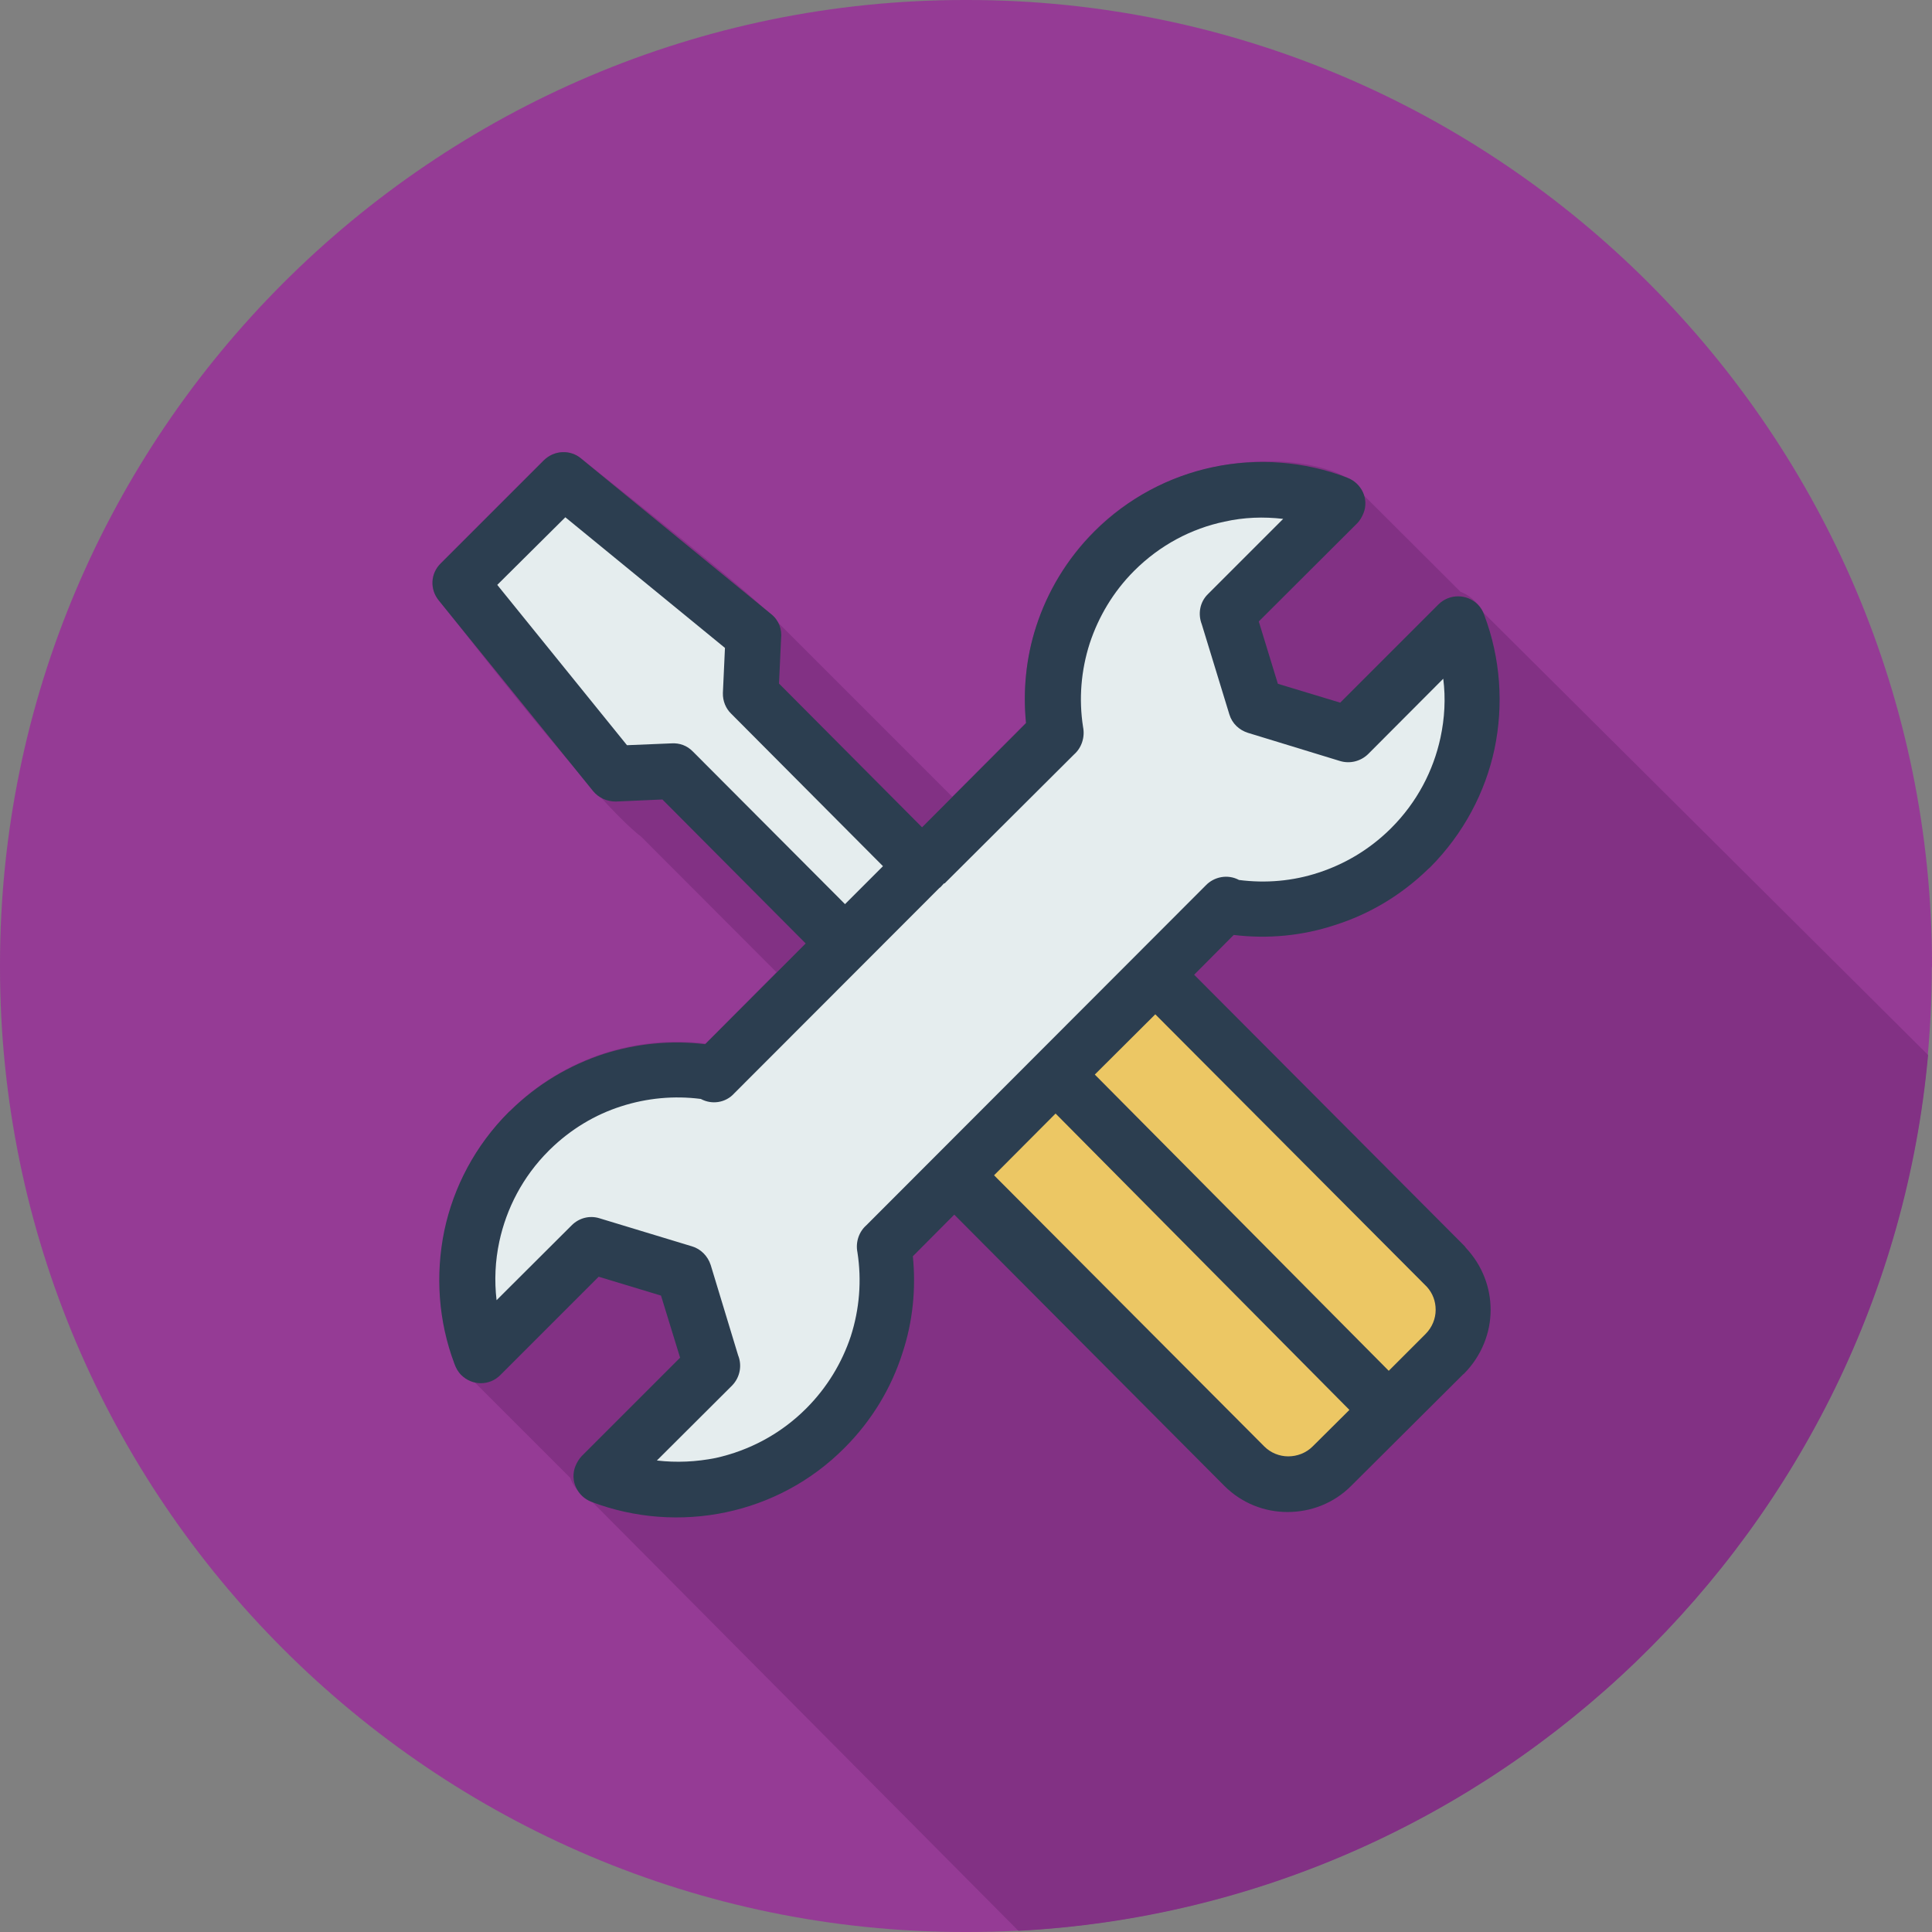<?xml version="1.0" encoding="UTF-8"?>
<svg id="Layer_1" data-name="Layer 1" xmlns="http://www.w3.org/2000/svg" viewBox="0 0 84 84.01">
  <rect x="0" y="0" width="84" height="84.01" fill="#808080" stroke="none"/>
  <defs>
    <style>
      .cls-1 {
        fill: #823184;
      }

      .cls-1, .cls-2, .cls-3, .cls-4, .cls-5 {
        fill-rule: evenodd;
      }

      .cls-2 {
        fill: #e5edee;
      }

      .cls-3 {
        fill: #953b95;
      }

      .cls-4 {
        fill: #ecc764;
      }

      .cls-5 {
        fill: #2c3e50;
      }
    </style>
  </defs>
  <path class="cls-3" d="M84,42.06v-.1C84,18.85,65.16,0,42.06,0h-.11C18.84,0,0,18.85,0,41.95v.1c0,23.11,18.84,41.95,41.94,41.95h.11c23.11,0,41.94-18.84,41.94-41.95Z"/>
  <path class="cls-1" d="M44.27,83.95c20.81-1.09,37.69-17.48,39.56-38.08l-19.33-19.23s-.31-.65-1-.91l-4.19-4.18c-.48-1.68-7.37-2.81-11.73,1.54h0c-2.22,2.23-3.27,5.28-2.97,8.33l-3.21,3.22-7.54-7.54c-.83-1.06-7.06-5.92-8.59-7.17-.47-.39-1.17-.36-1.62.07l-4.49,4.49c-.44.43-.49,1.12-.08,1.61,1.3,1.61,6.68,8.64,8.81,10.29l5.86,5.87h.02s-3.09,3.11-3.09,3.11c-7.4-.88-13.61,6.21-10.89,13.9l.81.79,4.19,4.19c.25.68.83.94.9.99l18.59,18.71Z"/>
  <g>
    <path class="cls-5" d="M35.03,41.02l-6.23-6.26-2.03.09c-.39,0-.75-.17-.98-.45l-6.71-8.29c-.4-.49-.36-1.18.08-1.61l4.49-4.49c.45-.44,1.15-.47,1.62-.07l8.26,6.76c.33.26.48.67.43,1.07l-.09,1.95,6.22,6.25,4.52-4.53c-.14-1.4,0-2.85.44-4.2.49-1.51,1.33-2.93,2.53-4.13h0c1.46-1.46,3.26-2.4,5.15-2.8,1.94-.41,3.99-.26,5.85.46.63.24.95.94.7,1.55-.07.17-.16.32-.27.43l-4.28,4.27.83,2.71,2.71.82,4.27-4.27c.47-.47,1.24-.47,1.71,0,.14.14.23.3.29.48.7,1.86.84,3.88.44,5.8-.4,1.88-1.34,3.68-2.8,5.15l-.07.06c-1.19,1.16-2.58,1.98-4.07,2.45-1.42.47-2.92.61-4.4.43l-1.72,1.73,11.76,11.8h0l.06.08c.71.76,1.07,1.72,1.07,2.69,0,1-.39,1.99-1.14,2.76h0l-.07.06-4.86,4.84c-.76.76-1.76,1.13-2.76,1.13s-1.99-.38-2.75-1.14l-11.74-11.79-1.8,1.81c.14,1.41,0,2.84-.45,4.2-.48,1.51-1.32,2.93-2.52,4.13h0c-1.46,1.47-3.26,2.4-5.15,2.8-1.94.41-3.98.26-5.85-.45-.63-.24-.95-.94-.7-1.56.07-.17.16-.31.27-.43l4.28-4.28-.83-2.7-2.71-.82-4.27,4.27c-.47.48-1.23.48-1.71,0-.14-.14-.23-.31-.29-.48-.7-1.85-.84-3.87-.44-5.8.4-1.89,1.34-3.69,2.8-5.15l.07-.06c1.19-1.17,2.58-1.98,4.07-2.47,1.42-.45,2.92-.6,4.4-.42l4.35-4.36Z"/>
    <path class="cls-4" d="M45.89,48.42l-2.67,2.68,11.75,11.79c.28.28.66.43,1.04.43s.77-.14,1.06-.43l1.6-1.59-12.77-12.88Z"/>
    <path class="cls-4" d="M50.23,44.1l-2.63,2.62,12.78,12.88,1.54-1.54.06-.06h0c.29-.29.44-.67.44-1.05s-.13-.72-.38-1l-.05-.05s-8.83-8.86-11.76-11.8Z"/>
    <path class="cls-2" d="M38.39,37.66l-6.6-6.63c-.23-.22-.37-.55-.36-.9l.09-1.96-6.94-5.68-2.96,2.94,5.64,6.97,1.94-.08c.34-.02.67.09.93.36l6.61,6.63,1.65-1.65Z"/>
    <path class="cls-2" d="M41.04,38.41s-.07.08-.1.11c-.03.04-.07.07-.1.09l-8.92,8.93c-.37.41-.97.5-1.45.24-1.16-.15-2.34-.04-3.46.32-1.13.36-2.19.99-3.1,1.88l-.06.06c-1.12,1.12-1.83,2.5-2.14,3.94-.18.84-.22,1.7-.12,2.55l3.27-3.26h0c.31-.31.77-.44,1.21-.3l4.02,1.22c.37.11.68.41.81.81l1.19,3.92c.18.44.09.96-.26,1.32l-3.27,3.26c.85.1,1.71.06,2.56-.11,1.44-.32,2.81-1.03,3.93-2.15h0c.92-.92,1.56-2,1.94-3.14.38-1.18.48-2.43.29-3.65-.09-.45.07-.9.39-1.18l14.75-14.77c.37-.39.97-.5,1.45-.24,1.16.15,2.34.05,3.46-.32,1.13-.37,2.19-.99,3.1-1.88l.06-.06c1.12-1.12,1.83-2.49,2.14-3.93.18-.84.23-1.7.12-2.56l-3.27,3.28h0c-.31.3-.77.43-1.21.3l-4.02-1.23c-.37-.12-.68-.4-.8-.8l-1.2-3.92c-.17-.44-.09-.96.27-1.31l3.27-3.27c-.85-.1-1.71-.07-2.55.12-1.44.3-2.81,1.02-3.93,2.14h0c-.91.91-1.55,2-1.93,3.15-.38,1.18-.48,2.43-.29,3.64.09.45-.07.91-.39,1.19l-5.63,5.61Z"/>
  </g>
</svg>